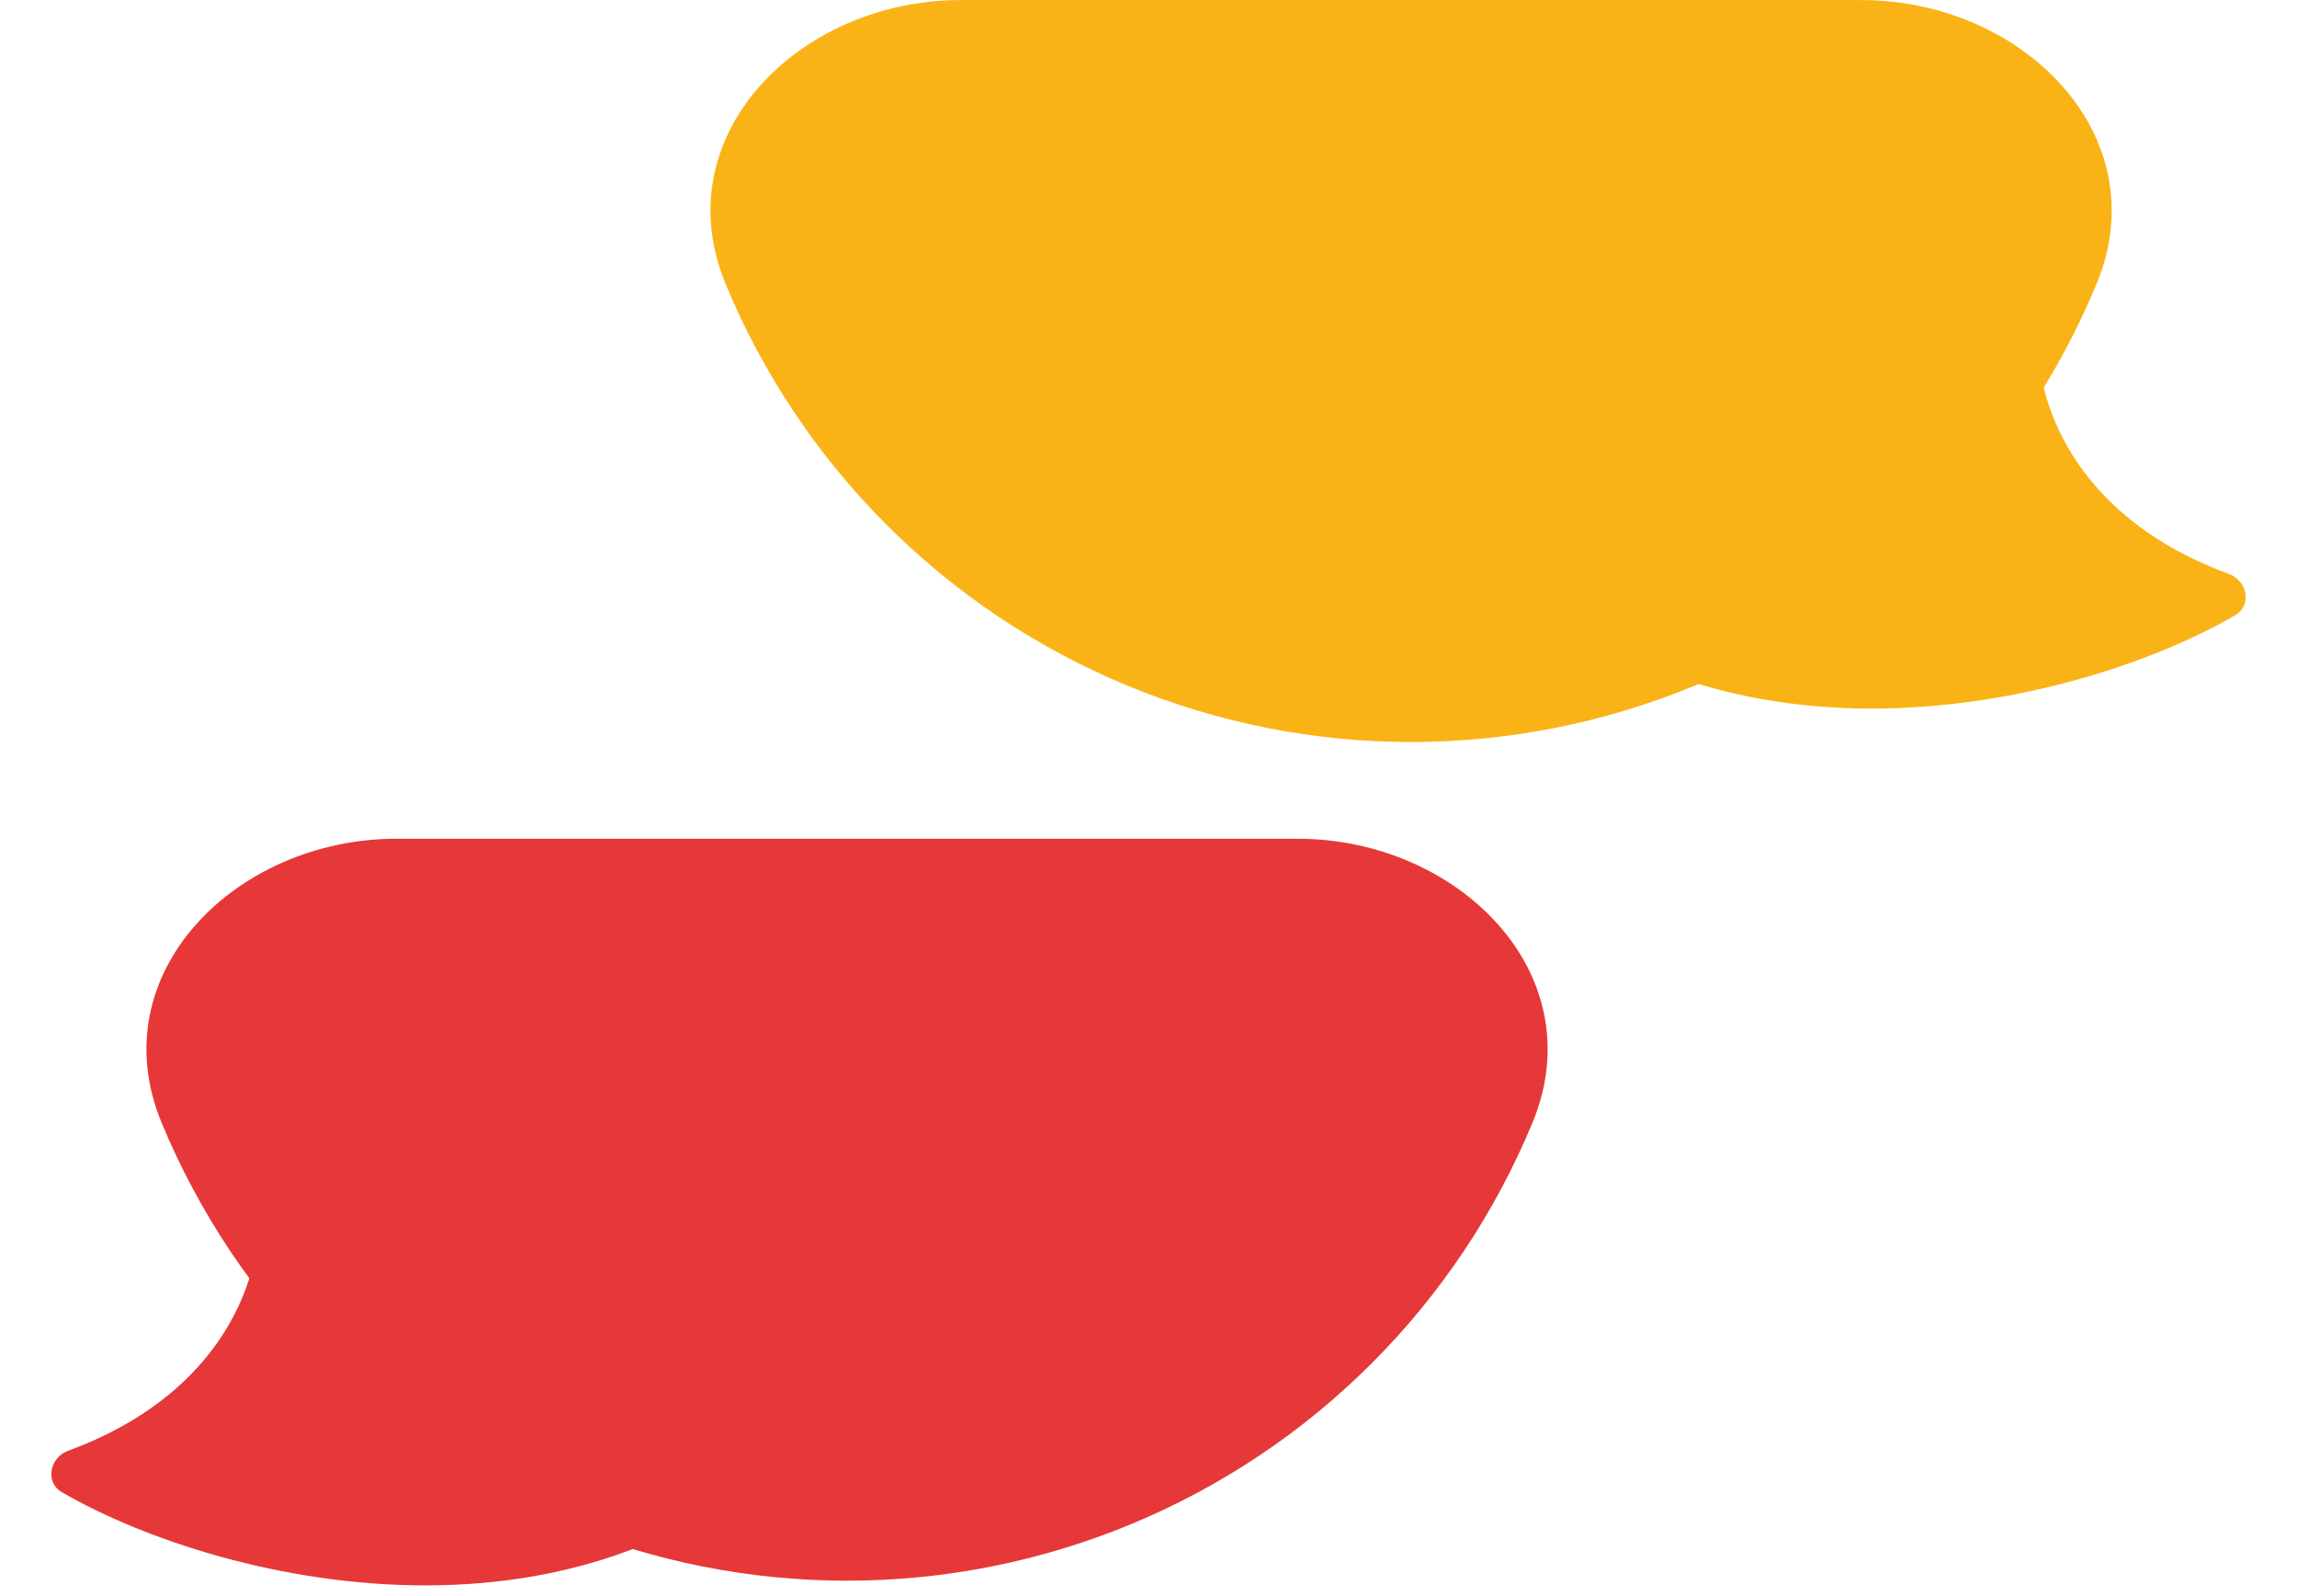 <svg xmlns="http://www.w3.org/2000/svg" width="95" height="66" viewBox="0 0 95 66" fill="none"><path d="M39.724 0.003C33.069 0.003 27.464 5.597 30.01 11.745C31.552 15.468 33.813 18.851 36.662 21.7C39.511 24.549 42.894 26.81 46.617 28.352C50.34 29.894 54.33 30.688 58.359 30.688C62.389 30.688 66.379 29.894 70.102 28.352C73.825 26.81 77.207 24.549 80.057 21.7C82.906 18.851 85.166 15.468 86.709 11.745C89.255 5.597 83.649 0.003 76.994 0.003L58.359 0.003L39.724 0.003Z" fill="#FAB317"></path><path d="M16.397 34.688C9.742 34.688 4.136 40.282 6.683 46.431C8.225 50.154 10.485 53.536 13.334 56.386C16.184 59.235 19.566 61.495 23.289 63.037C27.012 64.579 31.002 65.373 35.032 65.373C39.061 65.373 43.051 64.579 46.774 63.037C50.497 61.495 53.88 59.235 56.729 56.386C59.579 53.536 61.839 50.154 63.381 46.431C65.928 40.282 60.322 34.688 53.667 34.688L35.032 34.688L16.397 34.688Z" fill="#E63838"></path><path d="M2.828 59.994C11.193 56.934 12.185 49.251 9.228 45.352C21.919 44.307 44.761 45.352 34.609 57.901C25.354 69.341 9.332 65.632 2.566 61.718C1.847 61.301 2.048 60.28 2.828 59.994Z" fill="#E63838"></path><path d="M92.171 23.73C83.807 20.671 82.815 12.987 85.772 9.089C73.082 8.043 50.239 9.089 60.391 21.637C69.646 33.078 85.668 29.368 92.433 25.454C93.153 25.038 92.952 24.016 92.171 23.73Z" fill="#FAB317"></path></svg>